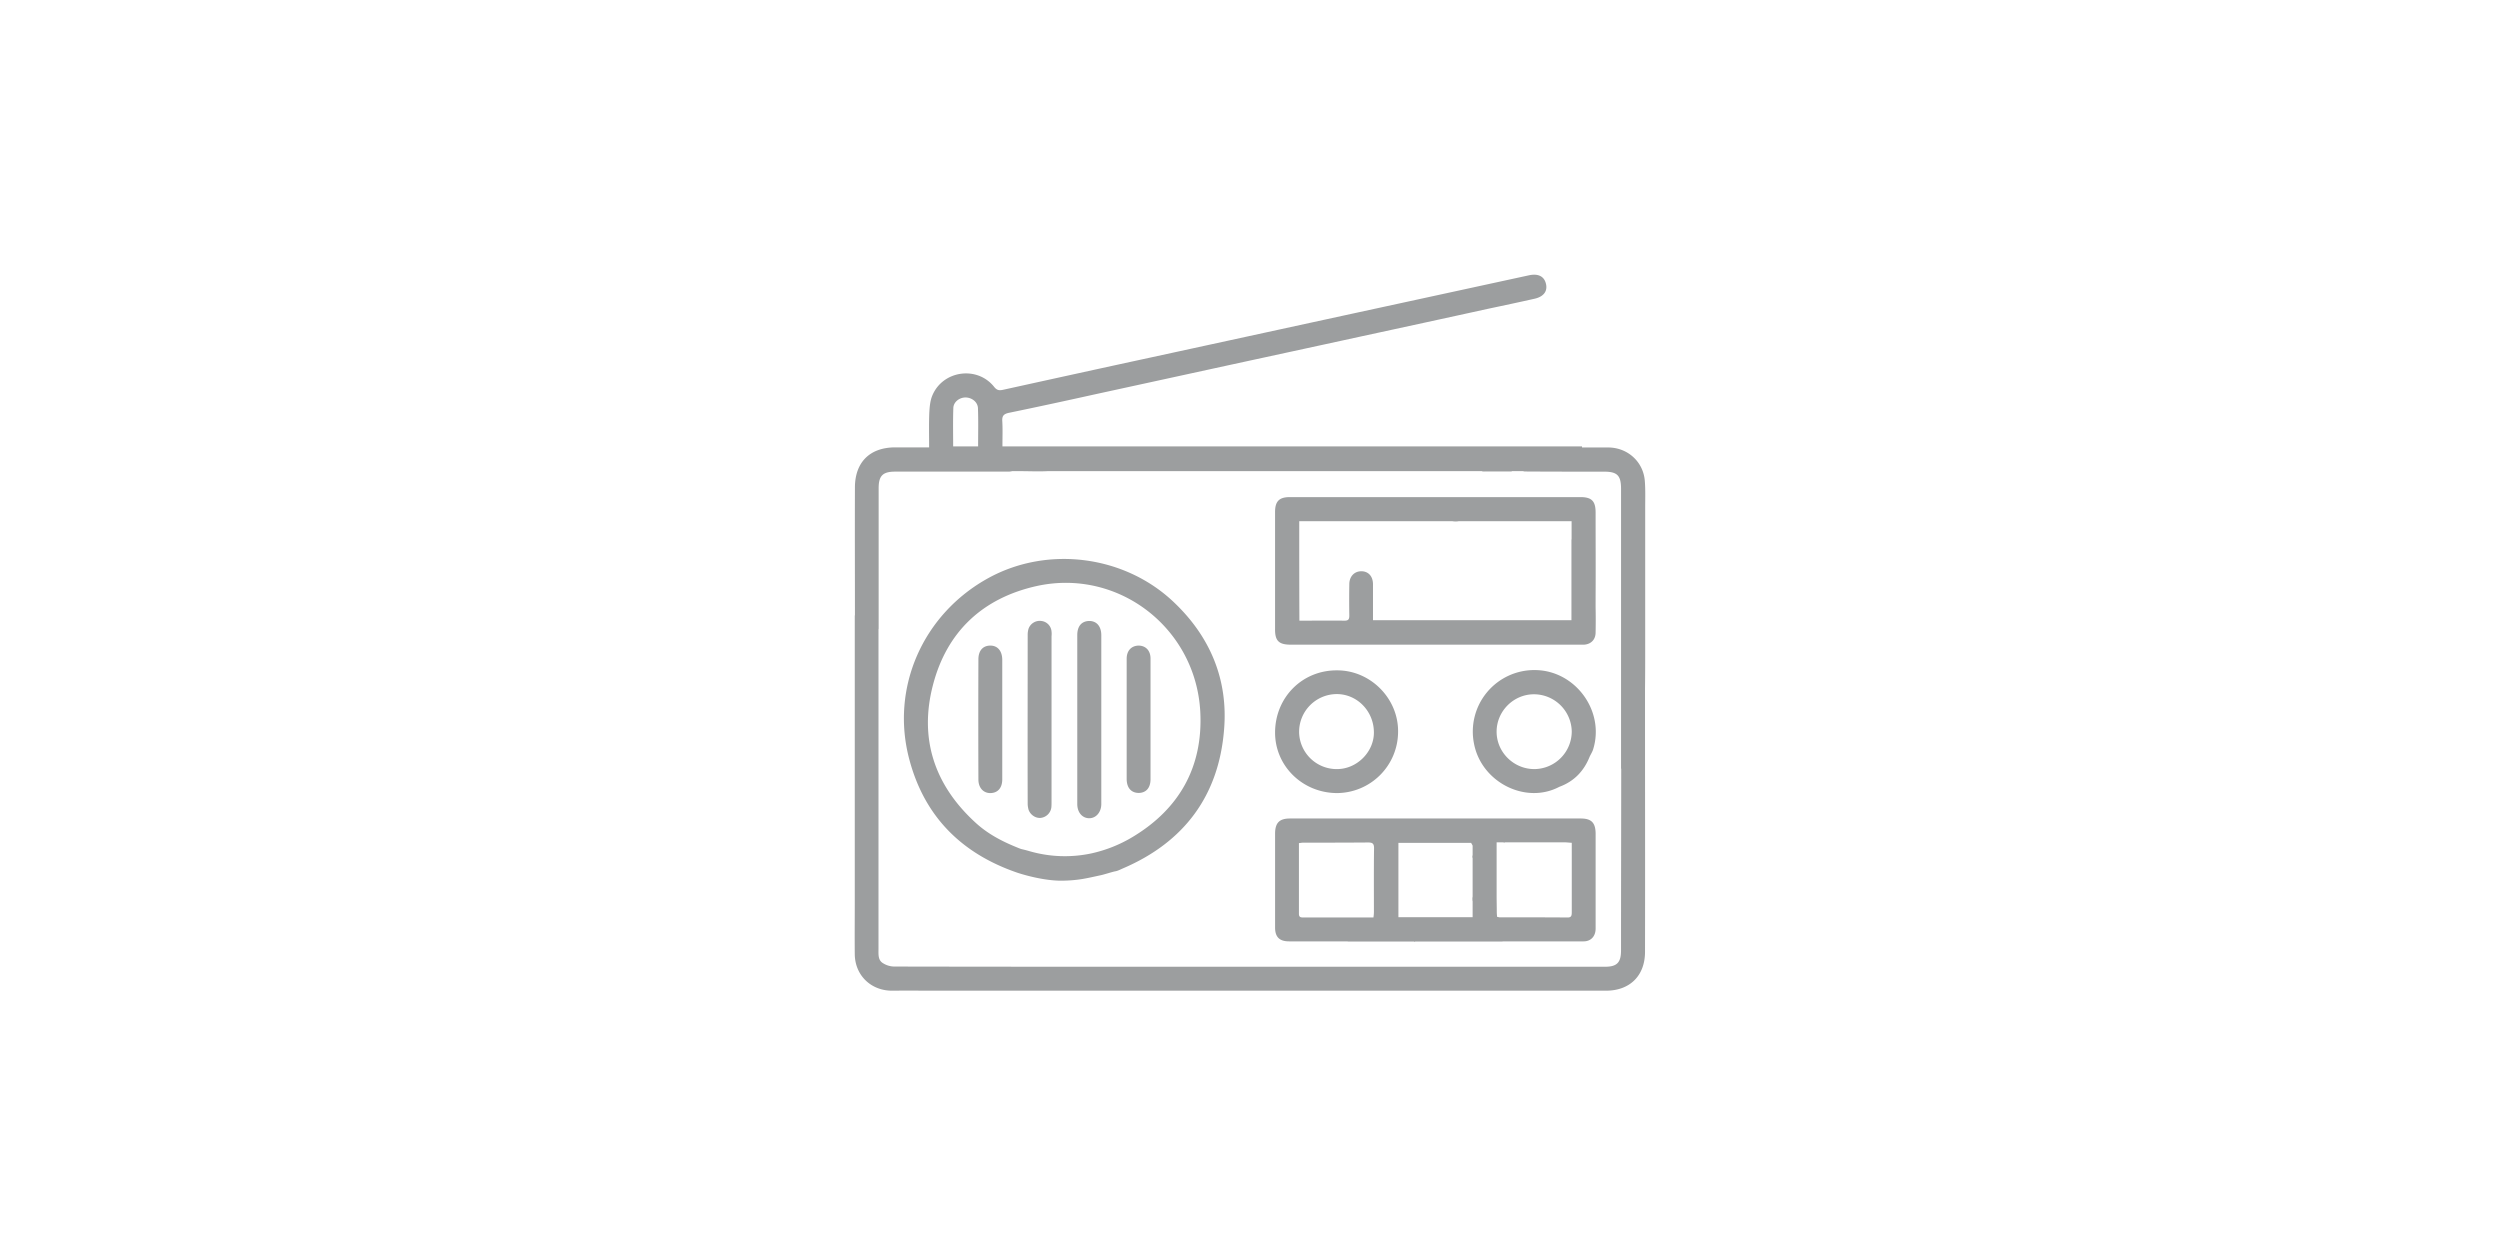 <svg xmlns="http://www.w3.org/2000/svg" xml:space="preserve" width="113.391" height="56.693"><path fill="#9C9E9F" d="M60.64 35.971a2.787 2.787 0 0 0 2.772-2.759c.027-1.521-1.245-2.807-2.759-2.807-1.584-.015-2.813 1.223-2.82 2.812-.006 1.524 1.245 2.748 2.807 2.754zm-.02-4.49c.919-.007 1.683.757 1.695 1.719.016.884-.749 1.668-1.646 1.683a1.706 1.706 0 0 1-1.746-1.669 1.714 1.714 0 0 1 1.697-1.733zm-2.072-2.241h13.301c.317-.021.522-.233.522-.552.008-.382.008-.757 0-1.14V27.053c.008-1.267 0-2.531 0-3.806 0-.522-.178-.7-.692-.7H58.504c-.488 0-.672.191-.672.681v5.303c-.005.539.172.709.716.709zm6.886-5.601h.433a.919.919 0 0 0 .247.008c.021 0 .035-.008.057-.008h5.111v.829h-.007v3.662h-9.001v-1.626c0-.368-.212-.594-.529-.594-.318 0-.545.24-.545.587a42.07 42.07 0 0 0 0 1.421c0 .162-.035.233-.213.233-.679-.007-1.356 0-2.051 0-.007-1.499-.007-2.991-.007-4.512h6.505zm-20.498 5.643c-.346-.007-.559.22-.559.623a707.465 707.465 0 0 0 0 5.451c0 .375.227.622.552.615.332-.008.53-.24.53-.622v-5.432c-.006-.387-.204-.627-.523-.635zm6.703 0c-.325.008-.537.233-.537.595v5.451c0 .403.205.637.552.637.332-.008.53-.232.53-.623V29.869c0-.36-.219-.587-.545-.587zm17.989 1.11a2.79 2.79 0 0 0-2.771 3.345c.339 1.746 2.34 2.758 3.867 1.951.672-.247 1.117-.714 1.379-1.371.05-.106.12-.213.155-.326.544-1.739-.806-3.584-2.63-3.599zm-.022 4.491c-.939.008-1.725-.757-1.725-1.696 0-.927.764-1.697 1.696-1.697a1.718 1.718 0 0 1 1.712 1.684 1.71 1.71 0 0 1-1.683 1.709zm-22.372-6.718a.542.542 0 0 0-.579.34.946.946 0 0 0-.043.275c0 2.56-.007 5.119 0 7.679 0 .085.016.17.036.255.077.24.317.403.552.383a.548.548 0 0 0 .487-.488c.007-.084.007-.169.007-.254V28.853a.878.878 0 0 0 0-.205.522.522 0 0 0-.46-.483zm27.371-6.328c-.057-.884-.776-1.541-1.668-1.541h-1.182v-.05H45.467c0-.41.015-.777-.007-1.146-.015-.24.07-.325.297-.375 1.309-.27 2.609-.552 3.917-.842l5.452-1.188c2.206-.48 4.404-.954 6.61-1.436 1.931-.418 3.854-.835 5.783-1.259.7-.147 1.4-.297 2.094-.453.425-.099.602-.366.494-.721-.092-.305-.359-.425-.756-.34l-6.64 1.442c-3.521.764-7.05 1.534-10.571 2.298-2.22.48-4.439.969-6.66 1.457-.17.035-.269.014-.389-.136-.778-.976-2.354-.741-2.814.418-.092.233-.112.503-.127.757-.021.517-.008 1.031-.008 1.569h-1.534c-1.146 0-1.823.664-1.831 1.804-.007 1.938 0 3.882 0 5.818h-.007v12.991c0 .792-.008 1.584 0 2.383.015.969.756 1.661 1.718 1.647.68-.008 1.357 0 2.045 0H72.843c1.082 0 1.769-.68 1.769-1.762.008-3.72 0-7.444 0-11.172v-.771c.008-.622.008-1.245.008-1.867v-6.314c0-.398.014-.808-.015-1.211zm-31.365-3.33c.008-.275.275-.479.552-.479.283 0 .559.205.565.494.021.565.007 1.139.007 1.726h-1.132c0-.582-.013-1.161.008-1.741zm30.284 24.606c0 .544-.185.735-.722.735H52.827c-4.088 0-8.175 0-12.27-.009a.978.978 0 0 1-.521-.161c-.214-.136-.191-.39-.191-.615V28.554c0-.016.007-.028.007-.044v-6.362c0-.573.186-.757.757-.757h5.127c.063 0 .12-.008.169-.021h.391c.401 0 .806.021 1.209 0H67.21c.042.021.099.015.147.015h1.209v-.015h.518a.25.25 0 0 0 .077.015c1.201.008 2.396.008 3.6.008.594 0 .764.177.764.777V34.863h.008c-.002 2.749-.009 5.499-.009 8.25zm-1.832-5.989h-13.18c-.479 0-.672.191-.679.672v4.271c0 .432.197.63.637.63h2.658v.007h3.005c0 .007.007.007.007.014.021-.007.043-.007.057-.014h3.953v-.007h3.678c.332 0 .544-.233.544-.58v-4.32c-.008-.49-.198-.673-.68-.673zm-9.376 4.235c0 .078-.007.147-.021.255h-3.161c-.12 0-.219 0-.219-.163v-3.21c.077-.007.134-.021.189-.021.983 0 1.966 0 2.948-.008.191 0 .27.043.27.255-.013.961-.006 1.93-.006 2.892zm4.477-2.573a.213.213 0 0 0 0 .141v1.74a.496.496 0 0 0-.008.155c0 .021 0 .035.008.057v.721h-3.366v-3.372h3.295c.028.042.05.084.071.127v.431zm4.497-.156v2.736c0 .148-.009.255-.198.248-1.025-.008-2.051-.008-3.076-.008-.035 0-.062-.015-.113-.021-.007-.078-.014-.155-.014-.227 0-.24-.007-.475-.007-.714v-2.439h.247c.042 0 .092.007.127.014 0-.007 0-.007-.007-.014h2.708c.1 0 .205.014.333.021v.404zM44.851 26.207c-2.982 1.626-4.481 4.984-3.604 8.251.686 2.574 2.36 4.25 4.879 5.119.226.078 1.223.382 2.063.368.735-.014 1.082-.106 1.732-.247.099-.015.537-.156.657-.177.128-.021.239-.085.359-.136 2.772-1.188 4.342-3.295 4.582-6.285.191-2.264-.622-4.222-2.291-5.799-2.224-2.106-5.689-2.558-8.377-1.094zm6.527 11.751a6.227 6.227 0 0 1-1.881.75 5.765 5.765 0 0 1-2.793-.099c-.445-.128-.298-.058-.587-.178-.735-.298-1.364-.644-1.901-1.146-1.839-1.697-2.531-3.79-1.902-6.209.63-2.432 2.264-3.952 4.709-4.496 3.698-.812 7.221 1.901 7.418 5.713.126 2.469-.934 4.385-3.063 5.665zm-1.973-9.793c-.346.008-.544.233-.544.645v7.657c0 .374.22.637.53.645.318.007.56-.271.56-.645V28.81c-.001-.404-.213-.645-.546-.645z"/></svg>